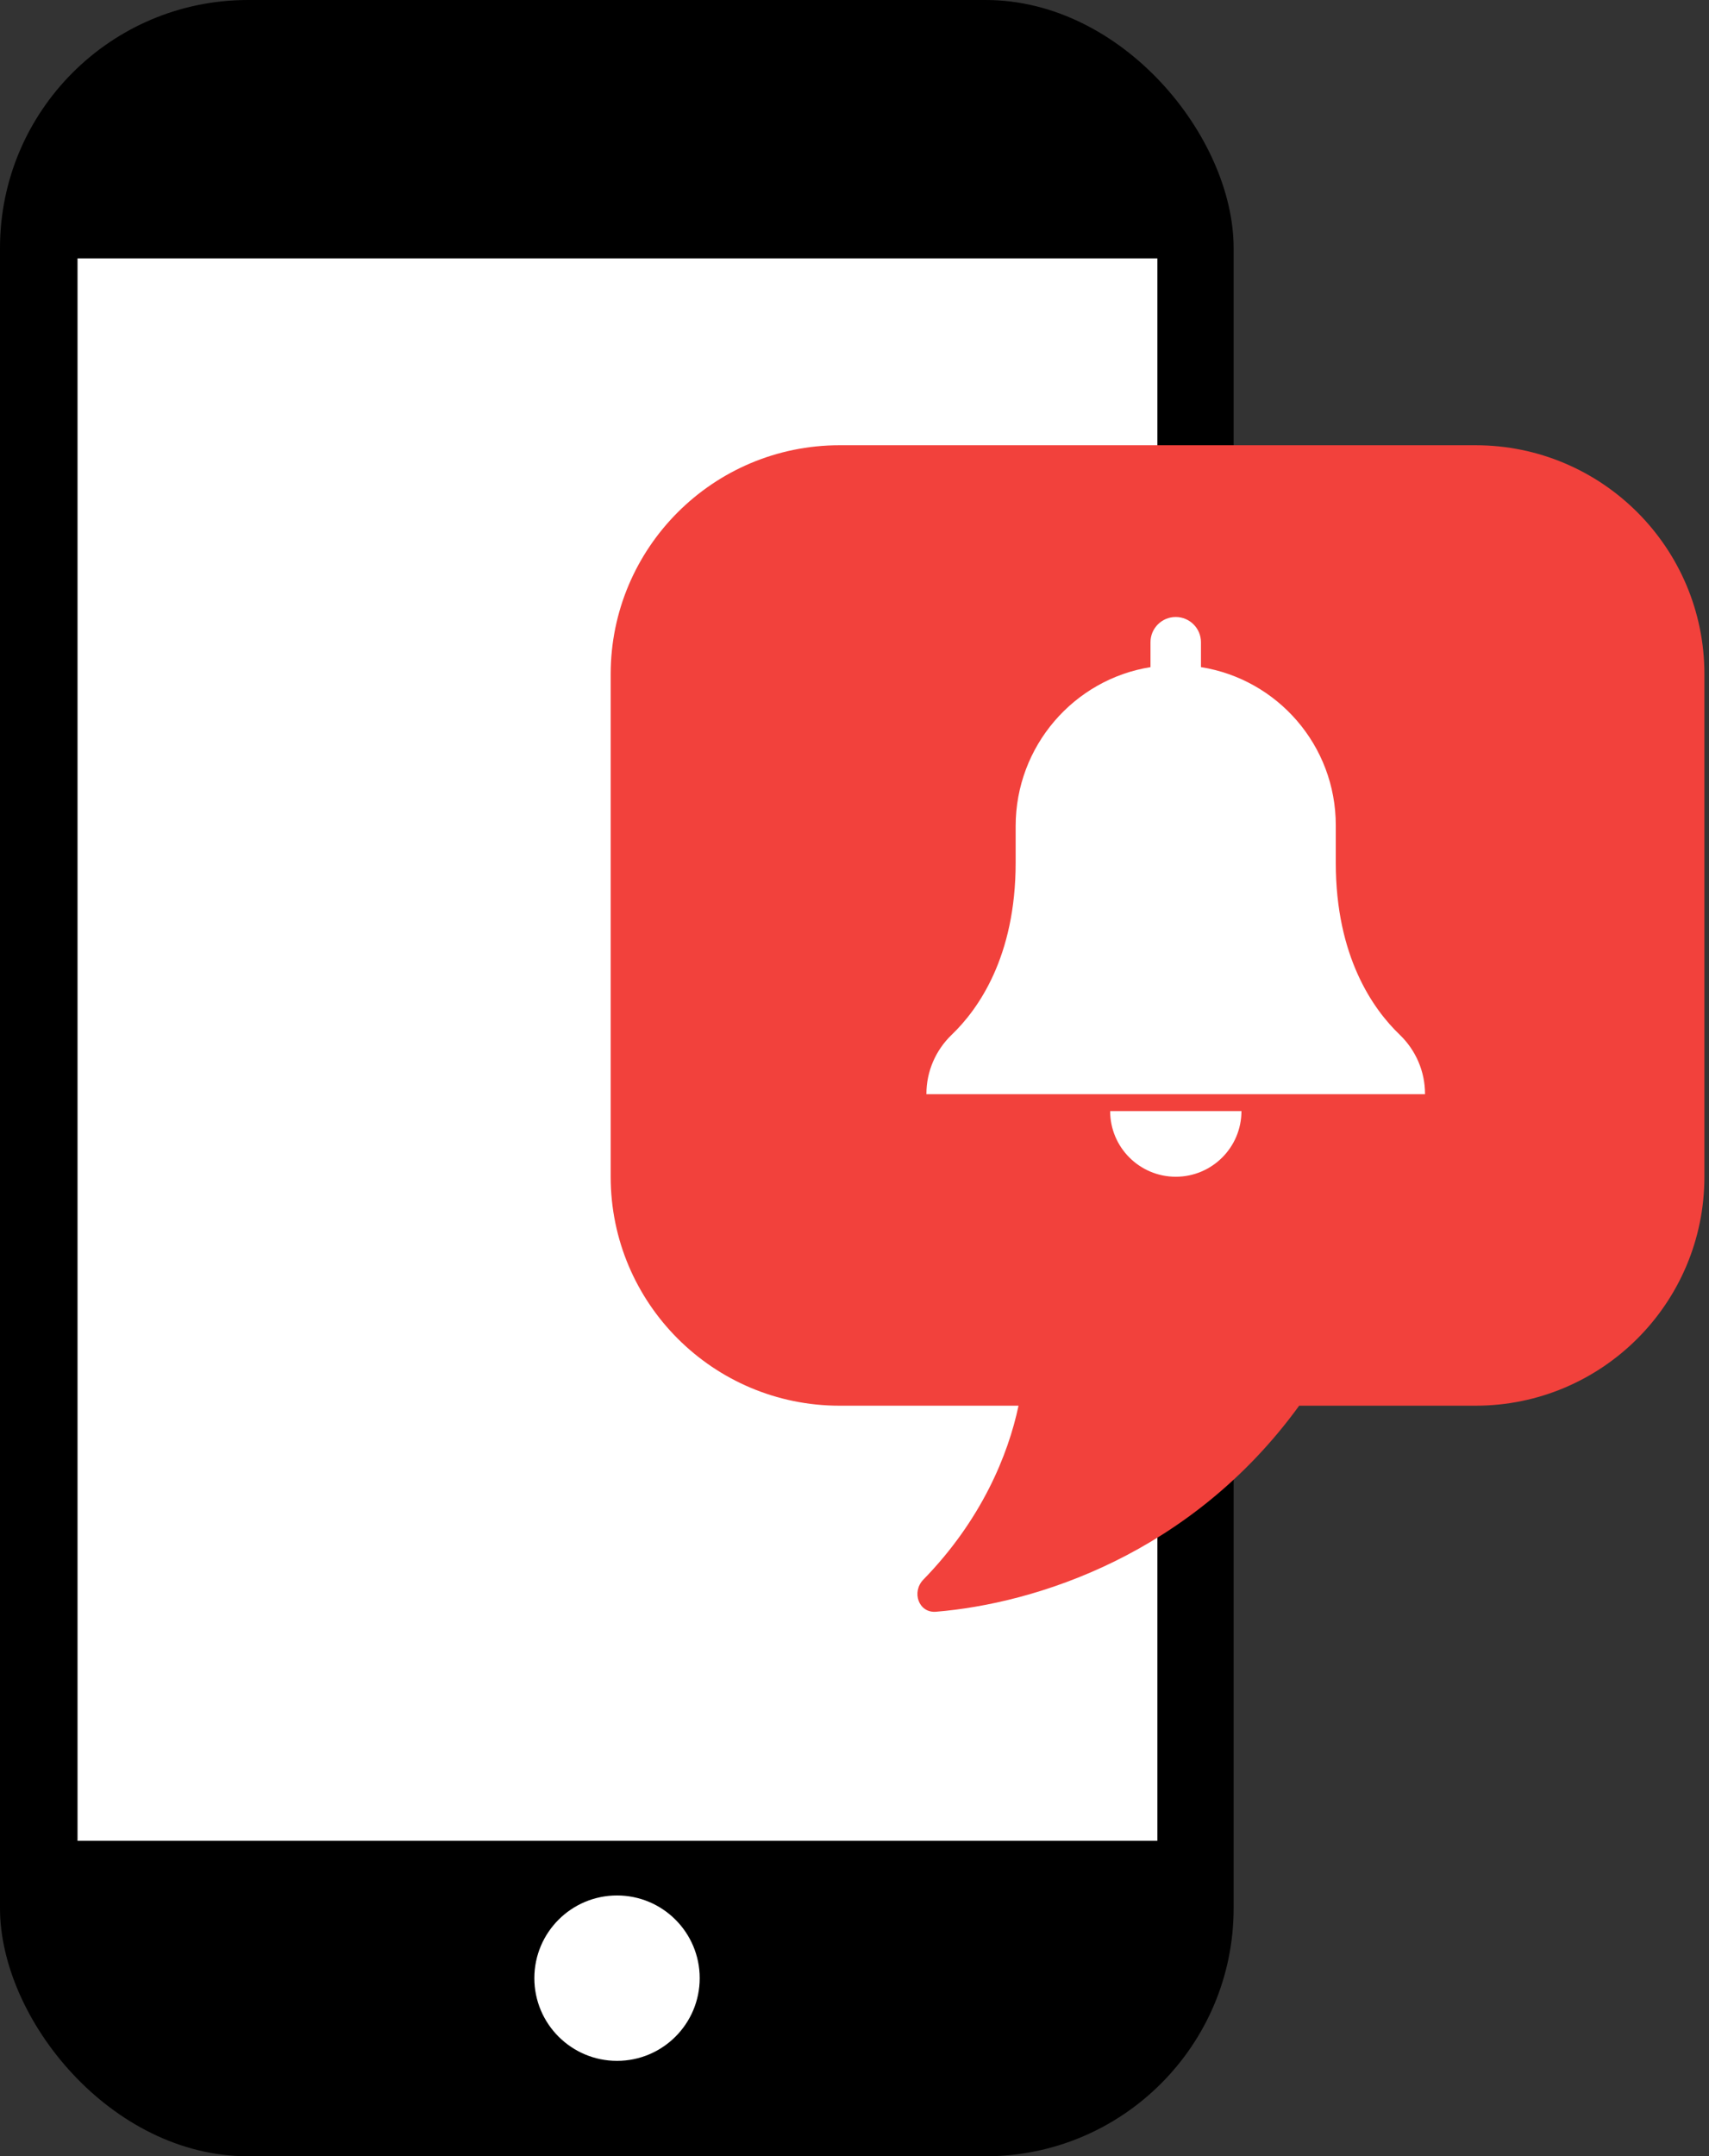 <svg width="88" height="111" viewBox="0 0 88 111" fill="none" xmlns="http://www.w3.org/2000/svg">
<rect x="0" y="0" width="88" height="111" fill="#333333" stroke="none"/>
<rect width="63.522" height="111" rx="12.77" fill="black"/>
<rect x="3.992" y="13.301" width="55.605" height="81.459" fill="white"/>
<circle cx="31.772" cy="101.831" r="4.257" fill="white"/>
<path d="M75.977 22.92C82.487 22.92 87.764 28.198 87.764 34.708V60.575C87.763 67.085 82.486 72.362 75.977 72.362H66.897C61.324 80.036 53.309 82.548 48.196 82.969C47.304 83.042 46.923 81.951 47.549 81.311C50.534 78.25 51.912 74.898 52.446 72.362H43.233C36.723 72.362 31.445 67.085 31.445 60.575V34.708C31.445 28.198 36.723 22.92 43.233 22.92H75.977Z" fill="#F2413C"/>
<path d="M72.073 53.264C70.714 51.962 68.782 49.257 68.782 44.414V42.482C68.782 38.372 65.774 34.965 61.84 34.342V33.061C61.84 32.343 61.258 31.762 60.54 31.762C59.822 31.762 59.241 32.343 59.241 33.061V34.343C55.3 34.971 52.298 38.411 52.298 42.527V44.414C52.298 49.257 50.366 51.962 49.008 53.264C48.178 54.06 47.703 55.157 47.703 56.307V56.326H73.377V56.307C73.377 55.157 72.903 54.06 72.073 53.264Z" fill="white"/>
<path d="M60.544 60.576C62.411 60.576 63.925 59.062 63.925 57.195H57.164C57.164 59.062 58.678 60.576 60.544 60.576Z" fill="white"/>
</svg>

